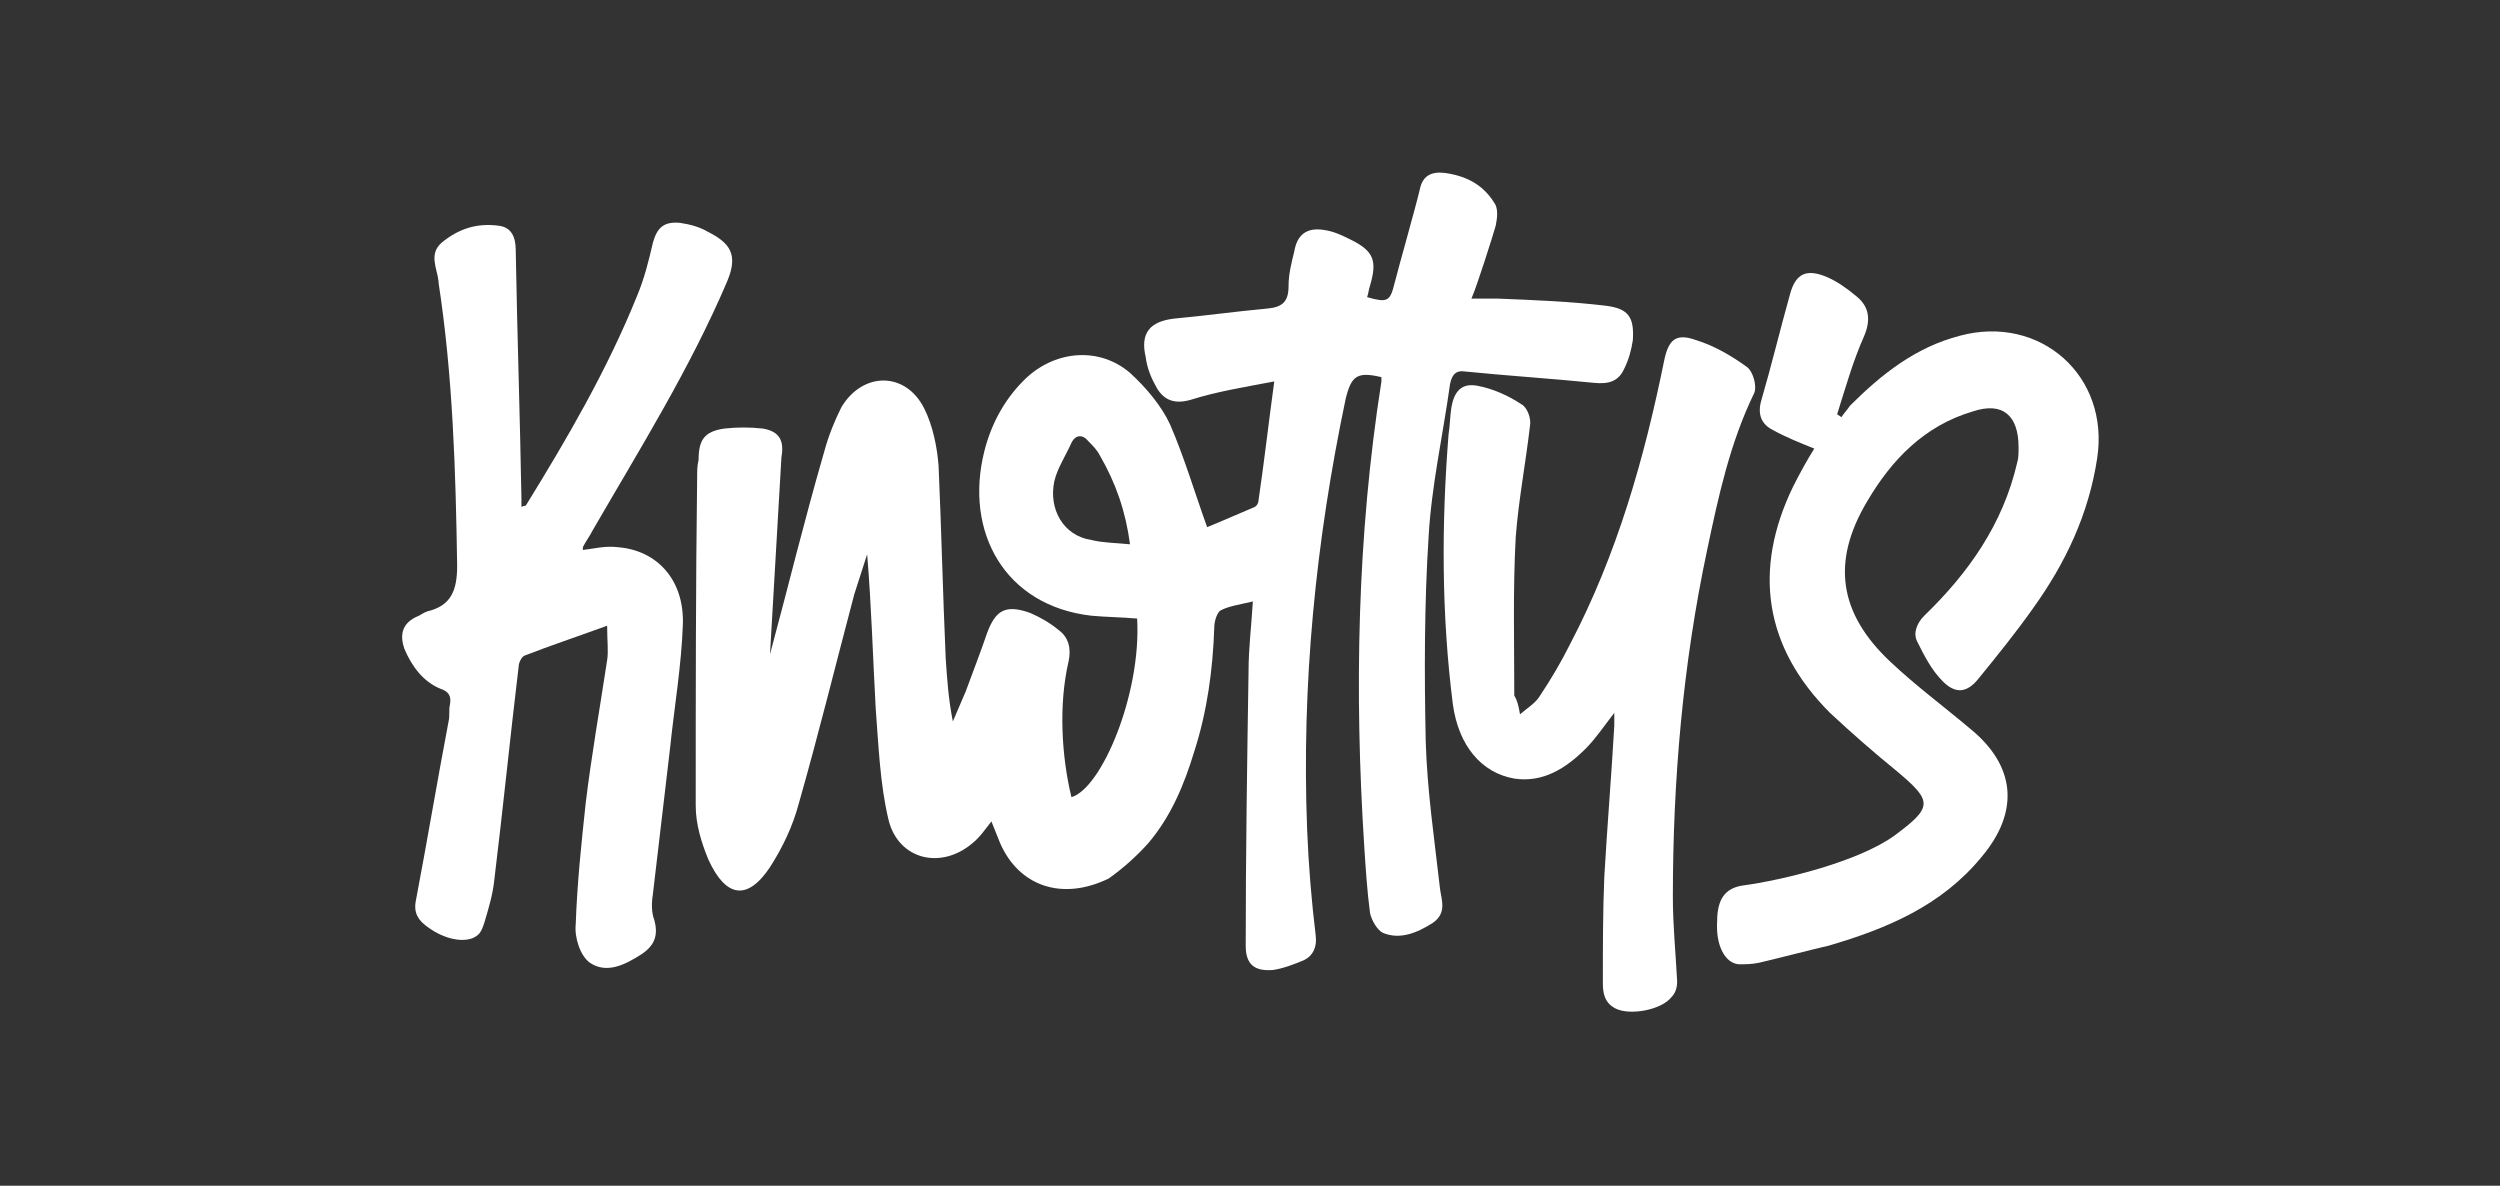 <?xml version="1.0" encoding="utf-8"?>
<!-- Generator: Adobe Illustrator 28.2.0, SVG Export Plug-In . SVG Version: 6.00 Build 0)  -->
<svg version="1.1" id="Layer_1" xmlns="http://www.w3.org/2000/svg" xmlns:xlink="http://www.w3.org/1999/xlink" x="0px" y="0px"
	 width="175px" height="83px" viewBox="0 0 175 83" style="enable-background:new 0 0 175 83;" xml:space="preserve">
<rect x="0" y="0" width="175" height="83" fill="#333333" stroke="none"/>
<style type="text/css">
	.st0{fill:#FFFFFF;}
</style>
<g>
	<path class="st0" d="M53.9,45.8c1.4-5.2,2.3-9,3.8-14.2c0.3-1.1,0.7-2.1,1.2-3.1c1.5-2.5,4.5-2.5,5.8,0.1c0.6,1.2,0.9,2.7,1,4
		c0.2,4.5,0.3,9,0.5,13.5c0.1,1.5,0.2,2.9,0.5,4.4c0.3-0.7,0.6-1.4,0.9-2.1c0.4-1.1,1.1-2.9,1.5-4.1c0.6-1.6,1.3-2,3-1.4
		c0.7,0.3,1.4,0.7,2,1.2c0.7,0.5,0.9,1.3,0.7,2.2c-0.7,3-0.5,6.6,0.2,9.5c2.1-0.6,4.9-7.2,4.6-12.5c-1.1-0.1-2.1-0.1-3.2-0.2
		c-6.1-0.7-8.9-5.9-7.5-11.5c0.5-2,1.5-3.8,3-5.2c2.1-1.9,5.1-2.1,7.2-0.3c1.1,1,2.2,2.3,2.8,3.6c1,2.3,1.7,4.7,2.6,7.2
		c1-0.4,2.1-0.9,3.3-1.4c0.2-0.1,0.3-0.3,0.3-0.5c0.4-2.7,0.7-5.4,1.1-8.3c-2.1,0.4-4,0.7-5.9,1.3c-1.1,0.3-1.8,0-2.3-0.8
		c-0.4-0.7-0.7-1.4-0.8-2.2c-0.4-1.7,0.3-2.5,2-2.7c2.2-0.2,4.3-0.5,6.5-0.7c1.1-0.1,1.5-0.5,1.5-1.6c0-0.8,0.2-1.6,0.4-2.4
		c0.2-1.2,0.9-1.7,2.1-1.5c0.7,0.1,1.3,0.4,1.9,0.7c1.6,0.8,1.8,1.5,1.3,3.2c-0.1,0.3-0.1,0.5-0.2,0.8c1.4,0.4,1.6,0.3,1.9-0.9
		c0.3-1.2,1.5-5.4,1.8-6.7c0.2-0.9,0.8-1.2,1.7-1.1c1.5,0.2,2.7,0.8,3.5,2.1c0.3,0.4,0.2,1.1,0.1,1.6c-0.2,0.7-1.3,4.2-1.7,5.1
		c0.7,0,1.2,0,1.8,0c2.5,0.1,5.1,0.2,7.6,0.5c1.6,0.2,2,0.8,1.9,2.4c-0.1,0.7-0.3,1.4-0.6,2c-0.4,0.9-1.1,1.1-2.1,1
		c-3-0.3-6.1-0.5-9.1-0.8c-0.7-0.1-0.9,0.4-1,0.9c-0.5,3.6-1.3,7.1-1.5,10.7c-0.3,4.7-0.3,9.5-0.2,14.3c0.1,3.4,0.6,6.8,1,10.3
		c0.1,0.8,0.5,1.7-0.5,2.4c-1.1,0.7-2.3,1.2-3.5,0.7c-0.4-0.2-0.8-0.9-0.9-1.4c-0.2-1.5-0.3-3.1-0.4-4.6
		c-0.7-10.9-0.5-21.8,1.2-32.6c0-0.1,0-0.2,0-0.3c-1.7-0.4-2.1-0.1-2.5,1.5c-2.1,10-3.1,20-2.7,30.2c0.1,2.5,0.3,4.9,0.6,7.4
		c0.1,0.8-0.2,1.4-0.8,1.7c-0.7,0.3-1.5,0.6-2.2,0.7c-1.3,0.1-1.9-0.4-1.9-1.7c0-6.4,0.1-12.9,0.2-19.3c0-1.5,0.2-3.1,0.3-4.8
		c-0.8,0.2-1.6,0.3-2.2,0.6c-0.3,0.1-0.5,0.8-0.5,1.2c-0.1,3-0.5,5.9-1.4,8.7c-0.7,2.3-1.6,4.5-3.2,6.4c-0.8,0.9-1.8,1.8-2.8,2.5
		C74.3,63.1,71.3,62,70,59c-0.2-0.5-0.4-1-0.6-1.5C69,58,68.6,58.6,68.1,59c-2.2,1.9-5.2,1.2-5.9-1.6c-0.6-2.5-0.7-5.2-0.9-7.8
		c-0.2-3.6-0.3-7.2-0.6-10.8c-0.3,0.9-0.6,1.9-0.9,2.8c-1.3,4.9-2.5,9.8-3.9,14.7c-0.4,1.5-1.1,3-2,4.4c-1.6,2.4-3.1,2.1-4.3-0.5
		c-0.5-1.2-0.9-2.5-0.9-3.8c0-7.7,0-15.3,0.1-23c0-0.4,0-0.8,0.1-1.2c0-1.4,0.4-2,1.8-2.2c0.9-0.1,1.8-0.1,2.7,0
		c1.2,0.2,1.5,0.9,1.3,2L53.9,45.8z M79.1,38.1c-0.3-2.3-1-4.3-2.1-6.2c-0.2-0.4-0.5-0.7-0.8-1c-0.4-0.5-0.9-0.5-1.2,0.1
		c-0.4,0.9-1,1.8-1.2,2.7c-0.4,1.9,0.6,3.8,2.6,4.1C77.2,38,78.1,38,79.1,38.1"/>
	<path class="st0" d="M42.5,43.8c-2.2,0.8-4,1.4-5.8,2.1c-0.2,0.1-0.4,0.5-0.4,0.8c-0.6,5-1.1,10-1.7,14.9c-0.1,1-0.4,2-0.7,3
		c-0.1,0.3-0.2,0.6-0.4,0.8c-0.6,0.6-1.9,0.5-3.1-0.2c-0.8-0.5-1.5-1-1.3-2.1c0.8-4.2,1.5-8.4,2.3-12.6c0.1-0.4,0-0.8,0.1-1.2
		c0.1-0.6-0.1-0.9-0.7-1.1c-1.2-0.5-2-1.6-2.5-2.8c-0.3-0.9-0.2-1.7,0.8-2.2c0.3-0.1,0.5-0.3,0.8-0.4c1.7-0.4,2.1-1.5,2.1-3.2
		c-0.1-6.6-0.3-13.3-1.3-19.8c0,0,0-0.1,0-0.1c-0.1-0.9-0.7-1.9,0.2-2.7c1.2-1,2.5-1.4,4-1.2c0.9,0.1,1.2,0.8,1.2,1.7
		c0.1,5.8,0.3,11.6,0.4,17.4c0,0.2,0,0.4,0,0.6c0.1-0.1,0.3-0.1,0.3-0.1c2.9-4.7,5.7-9.5,7.8-14.7c0.5-1.2,0.8-2.4,1.1-3.7
		c0.3-1.1,0.8-1.5,1.9-1.4c0.7,0.1,1.4,0.3,1.9,0.6c1.6,0.8,2.2,1.6,1.4,3.5c-2.6,6.1-6.1,11.7-9.4,17.4c-0.2,0.4-0.5,0.8-0.7,1.2
		c0,0,0,0.1,0,0.2c0.8-0.1,1.6-0.3,2.4-0.2c2.8,0.2,4.7,2.3,4.6,5.4c-0.1,2.9-0.6,5.8-0.9,8.7c-0.4,3.4-0.8,6.8-1.2,10.2
		c-0.1,0.6-0.1,1.3,0.1,1.8c0.3,1.1,0,1.8-0.9,2.4c-1.1,0.7-2.4,1.4-3.6,0.6c-0.7-0.5-1.1-1.8-1-2.7c0.1-2.9,0.4-5.7,0.7-8.5
		c0.4-3.3,1-6.7,1.5-10C42.6,45.6,42.5,44.9,42.5,43.8"/>
	<path class="st0" d="M127,31.4c-1-0.4-2-0.8-2.9-1.3c-0.8-0.4-1.1-1.1-0.8-2.1c0.7-2.4,1.3-4.9,2-7.4c0.4-1.5,1.2-1.8,2.6-1.2
		c0.7,0.3,1.4,0.8,2,1.3c0.9,0.7,1.1,1.6,0.6,2.8c-0.8,1.8-1.3,3.6-1.9,5.5l0.3,0.2c0.2-0.3,0.4-0.5,0.6-0.8
		c2.2-2.2,4.6-4.1,7.7-4.9c5.6-1.5,10.5,2.8,9.6,8.6c-0.6,3.9-2.2,7.3-4.5,10.5c-1.2,1.7-2.5,3.3-3.8,4.9c-0.8,1-1.6,1.1-2.5,0.2
		c-0.8-0.8-1.3-1.8-1.8-2.8c-0.3-0.6,0-1.3,0.5-1.8c3.1-3,5.5-6.4,6.5-10.7c0.1-0.3,0.1-0.7,0.1-1.1c0-2.2-1.1-3.2-3.2-2.5
		c-3.4,1-5.7,3.4-7.4,6.3c-2.5,4.2-2,7.8,1.6,11.2c1.8,1.7,3.7,3.1,5.6,4.7c3.2,2.6,3.5,5.8,0.8,9c-2.8,3.4-6.6,5-10.7,6.2
		c-0.9,0.2-4,1-4.9,1.2c-0.5,0.1-0.9,0.1-1.4,0.1c-1-0.1-1.6-1.4-1.5-3c0-1.6,0.6-2.3,1.7-2.5c3-0.4,8.2-1.7,10.7-3.5
		c2.7-2,2.7-2.4,0.2-4.5c-1.6-1.3-3.2-2.7-4.7-4.1c-4.6-4.6-5.4-10-2.6-15.8C126,33.1,126.5,32.2,127,31.4"/>
	<path class="st0" d="M106.4,50c0.6-0.5,1.1-0.8,1.4-1.3c0.8-1.2,1.5-2.4,2.1-3.6c3.3-6.3,5.2-13,6.6-19.9c0.3-1.4,0.8-1.9,2.2-1.4
		c1.3,0.4,2.5,1.1,3.6,1.9c0.4,0.3,0.7,1.3,0.5,1.8c-1.7,3.5-2.5,7.2-3.3,11c-1.7,8-2.4,16.1-2.4,24.3c0,2,0.2,3.9,0.3,5.9
		c0,0.4-0.1,0.8-0.4,1.1c-0.7,0.9-2.9,1.3-3.9,0.8c-0.8-0.4-0.9-1.1-0.9-1.8c0-2.5,0-5,0.1-7.4c0.2-3.5,0.5-7.1,0.7-10.6
		c0-0.2,0-0.5,0-0.9c-0.7,0.9-1.3,1.8-2,2.5c-1.4,1.4-3,2.4-5,2.1c-2.3-0.4-3.9-2.3-4.3-5.2c-0.8-6.3-0.8-12.6-0.3-18.9
		c0.1-0.6,0.1-1.3,0.2-1.9c0.2-1.1,0.7-1.7,1.8-1.5c1.1,0.2,2.2,0.7,3.1,1.3c0.4,0.2,0.7,1,0.6,1.5c-0.3,2.6-0.8,5.2-1,7.8
		c-0.2,3.7-0.1,7.4-0.1,11.1C106.2,49,106.3,49.4,106.4,50"/>
</g>
</svg>
